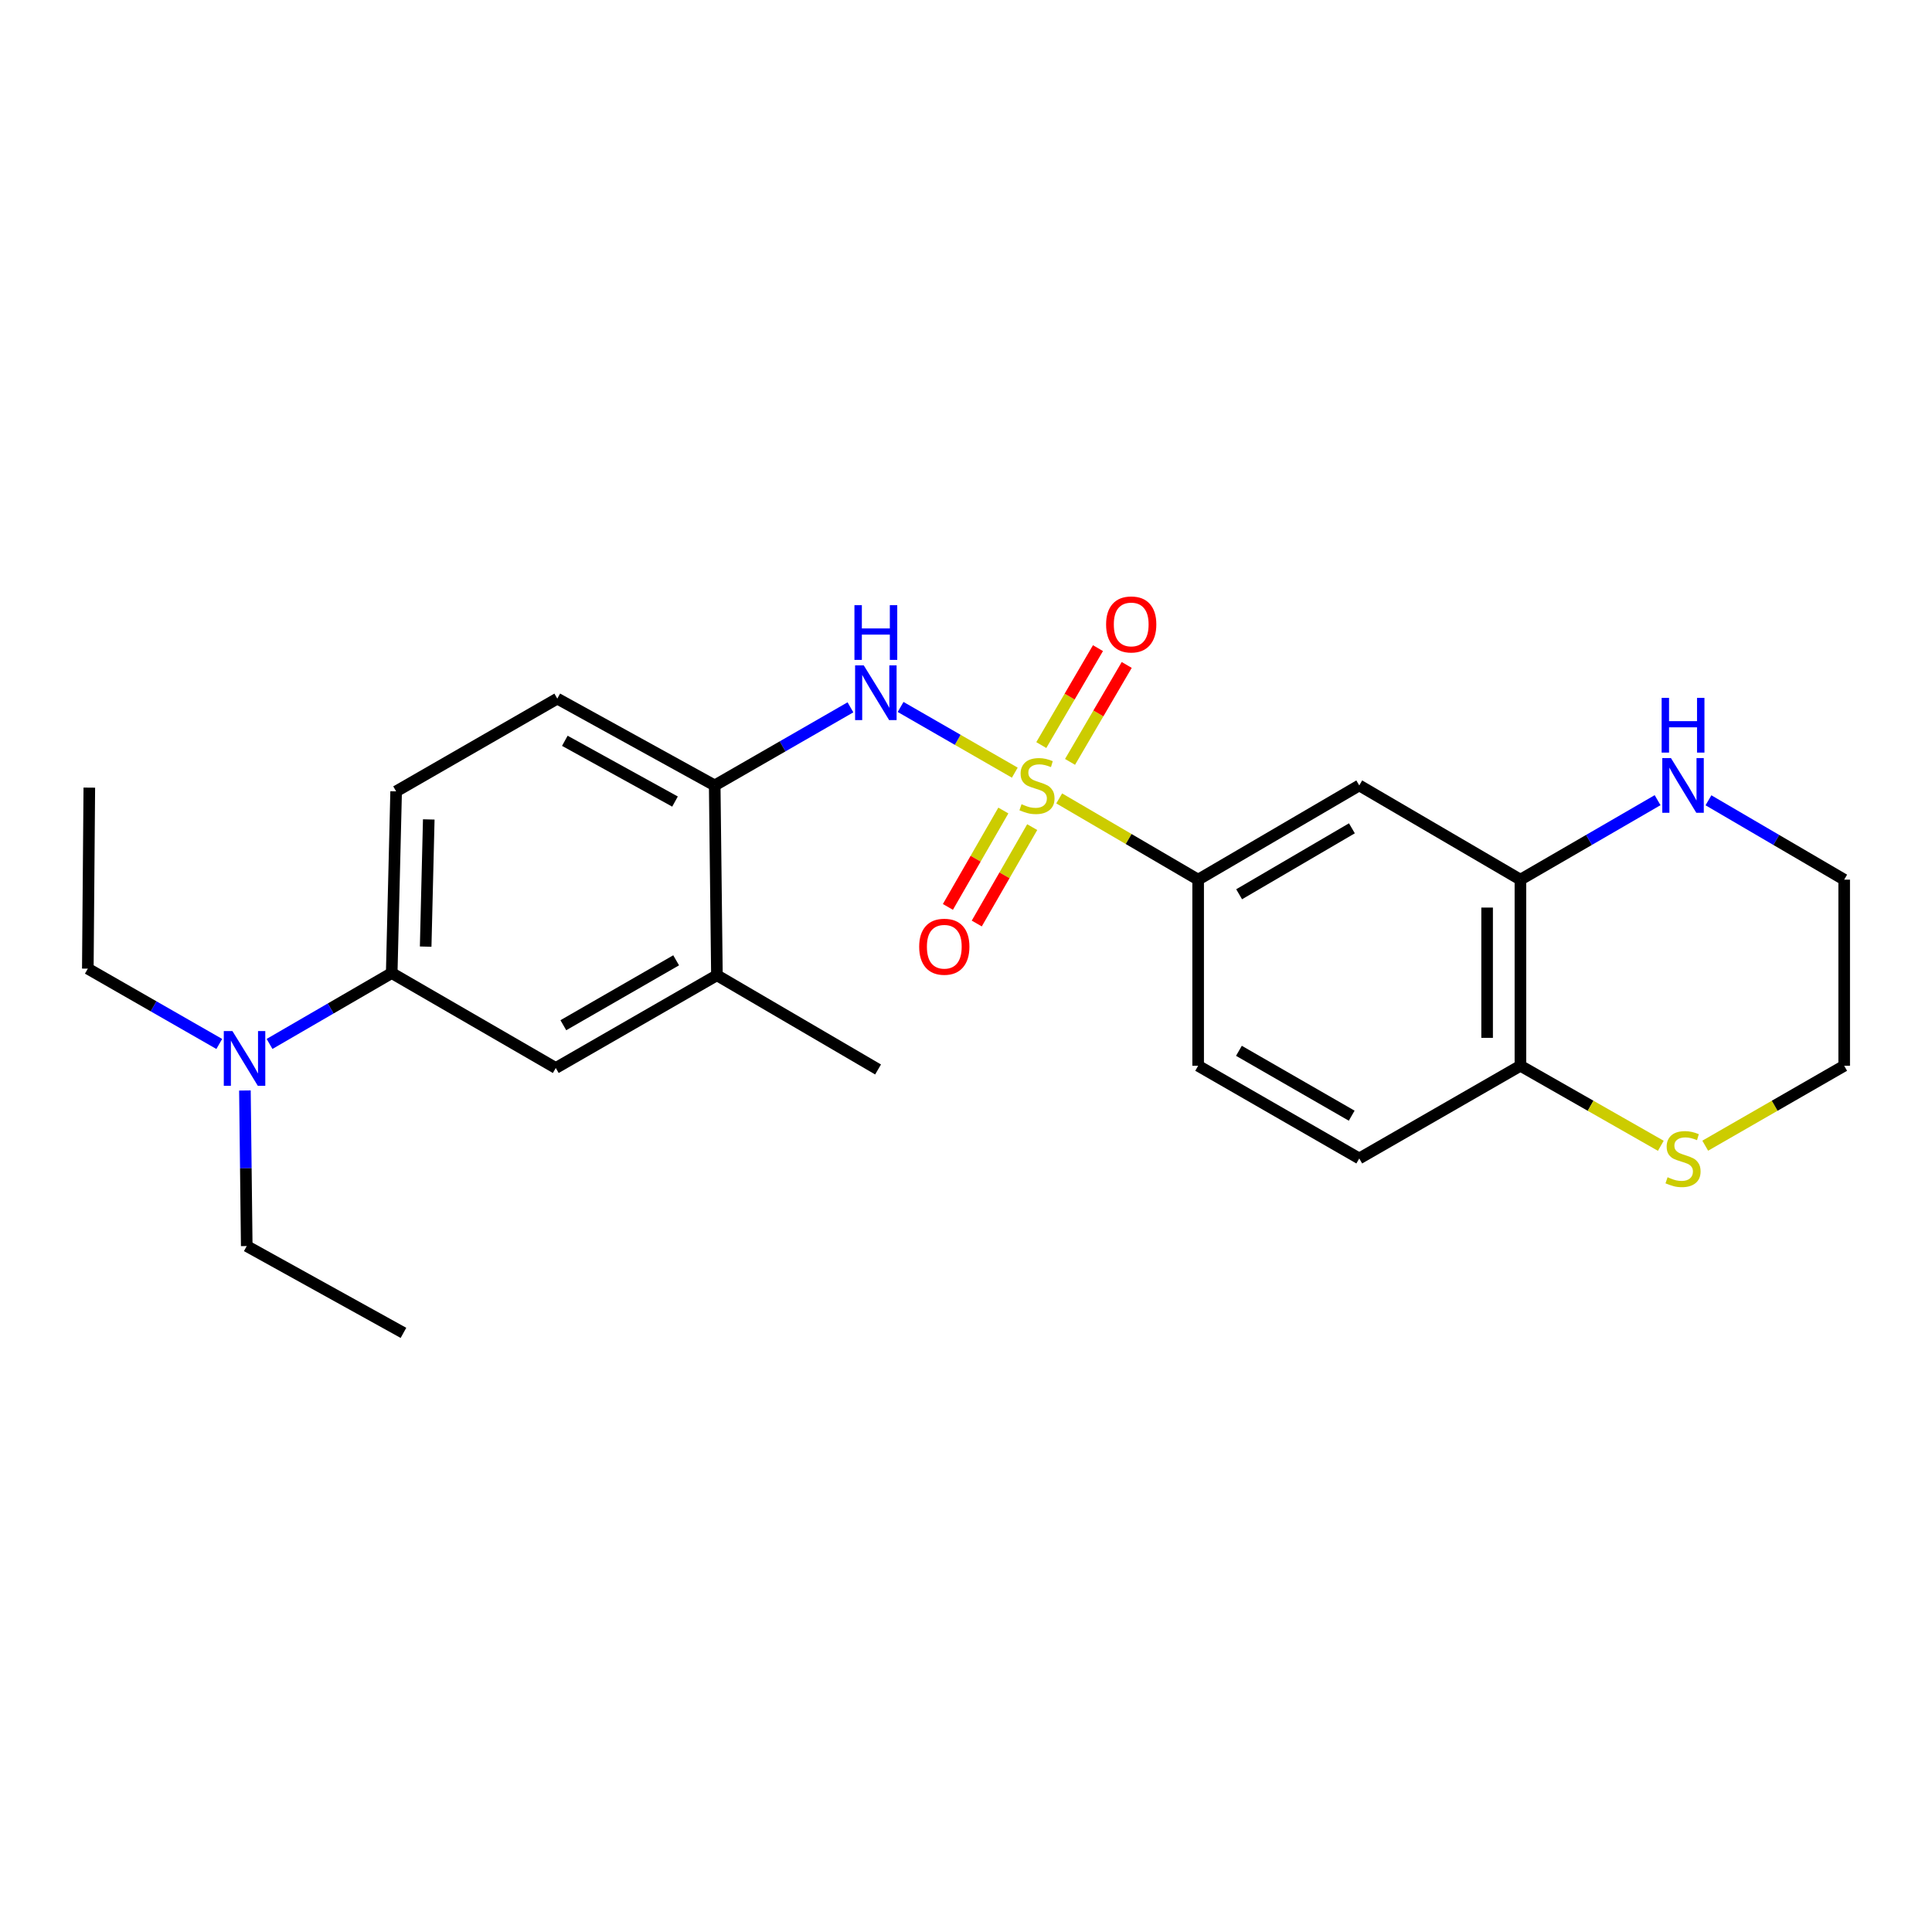 <?xml version='1.0' encoding='iso-8859-1'?>
<svg version='1.1' baseProfile='full'
              xmlns='http://www.w3.org/2000/svg'
                      xmlns:rdkit='http://www.rdkit.org/xml'
                      xmlns:xlink='http://www.w3.org/1999/xlink'
                  xml:space='preserve'
width='1000px' height='1000px' viewBox='0 0 1000 1000'>
<!-- END OF HEADER -->
<rect style='opacity:1.0;fill:#FFFFFF;stroke:none' width='1000' height='1000' x='0' y='0'> </rect>
<path class='bond-0' d='M 525.258,399.927 L 495.704,382.925' style='fill:none;fill-rule:evenodd;stroke:#CCCC00;stroke-width:6px;stroke-linecap:butt;stroke-linejoin:miter;stroke-opacity:1' />
<path class='bond-0' d='M 495.704,382.925 L 466.15,365.922' style='fill:none;fill-rule:evenodd;stroke:#0000FF;stroke-width:6px;stroke-linecap:butt;stroke-linejoin:miter;stroke-opacity:1' />
<path class='bond-1' d='M 548.239,413.256 L 584.199,434.281' style='fill:none;fill-rule:evenodd;stroke:#CCCC00;stroke-width:6px;stroke-linecap:butt;stroke-linejoin:miter;stroke-opacity:1' />
<path class='bond-1' d='M 584.199,434.281 L 620.16,455.306' style='fill:none;fill-rule:evenodd;stroke:#000000;stroke-width:6px;stroke-linecap:butt;stroke-linejoin:miter;stroke-opacity:1' />
<path class='bond-6' d='M 519.33,419.524 L 504.98,444.471' style='fill:none;fill-rule:evenodd;stroke:#CCCC00;stroke-width:6px;stroke-linecap:butt;stroke-linejoin:miter;stroke-opacity:1' />
<path class='bond-6' d='M 504.98,444.471 L 490.63,469.418' style='fill:none;fill-rule:evenodd;stroke:#FF0000;stroke-width:6px;stroke-linecap:butt;stroke-linejoin:miter;stroke-opacity:1' />
<path class='bond-6' d='M 534.271,428.118 L 519.922,453.065' style='fill:none;fill-rule:evenodd;stroke:#CCCC00;stroke-width:6px;stroke-linecap:butt;stroke-linejoin:miter;stroke-opacity:1' />
<path class='bond-6' d='M 519.922,453.065 L 505.572,478.013' style='fill:none;fill-rule:evenodd;stroke:#FF0000;stroke-width:6px;stroke-linecap:butt;stroke-linejoin:miter;stroke-opacity:1' />
<path class='bond-7' d='M 553.852,394.35 L 568.521,369.263' style='fill:none;fill-rule:evenodd;stroke:#CCCC00;stroke-width:6px;stroke-linecap:butt;stroke-linejoin:miter;stroke-opacity:1' />
<path class='bond-7' d='M 568.521,369.263 L 583.191,344.175' style='fill:none;fill-rule:evenodd;stroke:#FF0000;stroke-width:6px;stroke-linecap:butt;stroke-linejoin:miter;stroke-opacity:1' />
<path class='bond-7' d='M 538.972,385.65 L 553.642,360.562' style='fill:none;fill-rule:evenodd;stroke:#CCCC00;stroke-width:6px;stroke-linecap:butt;stroke-linejoin:miter;stroke-opacity:1' />
<path class='bond-7' d='M 553.642,360.562 L 568.311,335.474' style='fill:none;fill-rule:evenodd;stroke:#FF0000;stroke-width:6px;stroke-linecap:butt;stroke-linejoin:miter;stroke-opacity:1' />
<path class='bond-4' d='M 440.19,366.113 L 405.06,386.324' style='fill:none;fill-rule:evenodd;stroke:#0000FF;stroke-width:6px;stroke-linecap:butt;stroke-linejoin:miter;stroke-opacity:1' />
<path class='bond-4' d='M 405.06,386.324 L 369.929,406.535' style='fill:none;fill-rule:evenodd;stroke:#000000;stroke-width:6px;stroke-linecap:butt;stroke-linejoin:miter;stroke-opacity:1' />
<path class='bond-2' d='M 620.16,455.306 L 703.548,406.535' style='fill:none;fill-rule:evenodd;stroke:#000000;stroke-width:6px;stroke-linecap:butt;stroke-linejoin:miter;stroke-opacity:1' />
<path class='bond-2' d='M 641.37,462.869 L 699.742,428.73' style='fill:none;fill-rule:evenodd;stroke:#000000;stroke-width:6px;stroke-linecap:butt;stroke-linejoin:miter;stroke-opacity:1' />
<path class='bond-14' d='M 620.16,455.306 L 620.16,551.641' style='fill:none;fill-rule:evenodd;stroke:#000000;stroke-width:6px;stroke-linecap:butt;stroke-linejoin:miter;stroke-opacity:1' />
<path class='bond-3' d='M 703.548,406.535 L 786.965,455.306' style='fill:none;fill-rule:evenodd;stroke:#000000;stroke-width:6px;stroke-linecap:butt;stroke-linejoin:miter;stroke-opacity:1' />
<path class='bond-11' d='M 786.965,455.306 L 822.466,434.737' style='fill:none;fill-rule:evenodd;stroke:#000000;stroke-width:6px;stroke-linecap:butt;stroke-linejoin:miter;stroke-opacity:1' />
<path class='bond-11' d='M 822.466,434.737 L 857.966,414.167' style='fill:none;fill-rule:evenodd;stroke:#0000FF;stroke-width:6px;stroke-linecap:butt;stroke-linejoin:miter;stroke-opacity:1' />
<path class='bond-25' d='M 786.965,455.306 L 786.965,551.641' style='fill:none;fill-rule:evenodd;stroke:#000000;stroke-width:6px;stroke-linecap:butt;stroke-linejoin:miter;stroke-opacity:1' />
<path class='bond-25' d='M 769.728,469.756 L 769.728,537.191' style='fill:none;fill-rule:evenodd;stroke:#000000;stroke-width:6px;stroke-linecap:butt;stroke-linejoin:miter;stroke-opacity:1' />
<path class='bond-8' d='M 369.929,406.535 L 371.078,504.795' style='fill:none;fill-rule:evenodd;stroke:#000000;stroke-width:6px;stroke-linecap:butt;stroke-linejoin:miter;stroke-opacity:1' />
<path class='bond-15' d='M 369.929,406.535 L 288.456,361.605' style='fill:none;fill-rule:evenodd;stroke:#000000;stroke-width:6px;stroke-linecap:butt;stroke-linejoin:miter;stroke-opacity:1' />
<path class='bond-15' d='M 349.384,414.889 L 292.353,383.438' style='fill:none;fill-rule:evenodd;stroke:#000000;stroke-width:6px;stroke-linecap:butt;stroke-linejoin:miter;stroke-opacity:1' />
<path class='bond-5' d='M 202.75,503.655 L 205.039,409.609' style='fill:none;fill-rule:evenodd;stroke:#000000;stroke-width:6px;stroke-linecap:butt;stroke-linejoin:miter;stroke-opacity:1' />
<path class='bond-5' d='M 220.325,489.968 L 221.928,424.136' style='fill:none;fill-rule:evenodd;stroke:#000000;stroke-width:6px;stroke-linecap:butt;stroke-linejoin:miter;stroke-opacity:1' />
<path class='bond-13' d='M 202.75,503.655 L 171.133,521.998' style='fill:none;fill-rule:evenodd;stroke:#000000;stroke-width:6px;stroke-linecap:butt;stroke-linejoin:miter;stroke-opacity:1' />
<path class='bond-13' d='M 171.133,521.998 L 139.515,540.341' style='fill:none;fill-rule:evenodd;stroke:#0000FF;stroke-width:6px;stroke-linecap:butt;stroke-linejoin:miter;stroke-opacity:1' />
<path class='bond-26' d='M 202.75,503.655 L 287.671,552.79' style='fill:none;fill-rule:evenodd;stroke:#000000;stroke-width:6px;stroke-linecap:butt;stroke-linejoin:miter;stroke-opacity:1' />
<path class='bond-9' d='M 371.078,504.795 L 287.671,552.79' style='fill:none;fill-rule:evenodd;stroke:#000000;stroke-width:6px;stroke-linecap:butt;stroke-linejoin:miter;stroke-opacity:1' />
<path class='bond-9' d='M 349.97,497.054 L 291.585,530.651' style='fill:none;fill-rule:evenodd;stroke:#000000;stroke-width:6px;stroke-linecap:butt;stroke-linejoin:miter;stroke-opacity:1' />
<path class='bond-20' d='M 371.078,504.795 L 454.485,553.556' style='fill:none;fill-rule:evenodd;stroke:#000000;stroke-width:6px;stroke-linecap:butt;stroke-linejoin:miter;stroke-opacity:1' />
<path class='bond-10' d='M 786.965,551.641 L 703.548,599.617' style='fill:none;fill-rule:evenodd;stroke:#000000;stroke-width:6px;stroke-linecap:butt;stroke-linejoin:miter;stroke-opacity:1' />
<path class='bond-12' d='M 786.965,551.641 L 823.3,572.351' style='fill:none;fill-rule:evenodd;stroke:#000000;stroke-width:6px;stroke-linecap:butt;stroke-linejoin:miter;stroke-opacity:1' />
<path class='bond-12' d='M 823.3,572.351 L 859.636,593.061' style='fill:none;fill-rule:evenodd;stroke:#CCCC00;stroke-width:6px;stroke-linecap:butt;stroke-linejoin:miter;stroke-opacity:1' />
<path class='bond-18' d='M 884.294,414.228 L 919.42,434.767' style='fill:none;fill-rule:evenodd;stroke:#0000FF;stroke-width:6px;stroke-linecap:butt;stroke-linejoin:miter;stroke-opacity:1' />
<path class='bond-18' d='M 919.42,434.767 L 954.545,455.306' style='fill:none;fill-rule:evenodd;stroke:#000000;stroke-width:6px;stroke-linecap:butt;stroke-linejoin:miter;stroke-opacity:1' />
<path class='bond-19' d='M 882.624,593.01 L 918.585,572.326' style='fill:none;fill-rule:evenodd;stroke:#CCCC00;stroke-width:6px;stroke-linecap:butt;stroke-linejoin:miter;stroke-opacity:1' />
<path class='bond-19' d='M 918.585,572.326 L 954.545,551.641' style='fill:none;fill-rule:evenodd;stroke:#000000;stroke-width:6px;stroke-linecap:butt;stroke-linejoin:miter;stroke-opacity:1' />
<path class='bond-21' d='M 113.496,540.355 L 79.475,520.861' style='fill:none;fill-rule:evenodd;stroke:#0000FF;stroke-width:6px;stroke-linecap:butt;stroke-linejoin:miter;stroke-opacity:1' />
<path class='bond-21' d='M 79.475,520.861 L 45.455,501.367' style='fill:none;fill-rule:evenodd;stroke:#000000;stroke-width:6px;stroke-linecap:butt;stroke-linejoin:miter;stroke-opacity:1' />
<path class='bond-22' d='M 126.768,564.437 L 127.24,604.698' style='fill:none;fill-rule:evenodd;stroke:#0000FF;stroke-width:6px;stroke-linecap:butt;stroke-linejoin:miter;stroke-opacity:1' />
<path class='bond-22' d='M 127.24,604.698 L 127.713,644.959' style='fill:none;fill-rule:evenodd;stroke:#000000;stroke-width:6px;stroke-linecap:butt;stroke-linejoin:miter;stroke-opacity:1' />
<path class='bond-17' d='M 620.16,551.641 L 703.548,599.617' style='fill:none;fill-rule:evenodd;stroke:#000000;stroke-width:6px;stroke-linecap:butt;stroke-linejoin:miter;stroke-opacity:1' />
<path class='bond-17' d='M 641.264,543.897 L 699.636,577.48' style='fill:none;fill-rule:evenodd;stroke:#000000;stroke-width:6px;stroke-linecap:butt;stroke-linejoin:miter;stroke-opacity:1' />
<path class='bond-16' d='M 288.456,361.605 L 205.039,409.609' style='fill:none;fill-rule:evenodd;stroke:#000000;stroke-width:6px;stroke-linecap:butt;stroke-linejoin:miter;stroke-opacity:1' />
<path class='bond-27' d='M 954.545,455.306 L 954.545,551.641' style='fill:none;fill-rule:evenodd;stroke:#000000;stroke-width:6px;stroke-linecap:butt;stroke-linejoin:miter;stroke-opacity:1' />
<path class='bond-24' d='M 45.455,501.367 L 46.23,407.675' style='fill:none;fill-rule:evenodd;stroke:#000000;stroke-width:6px;stroke-linecap:butt;stroke-linejoin:miter;stroke-opacity:1' />
<path class='bond-23' d='M 127.713,644.959 L 208.831,689.89' style='fill:none;fill-rule:evenodd;stroke:#000000;stroke-width:6px;stroke-linecap:butt;stroke-linejoin:miter;stroke-opacity:1' />
<path  class='atom-0' d='M 528.743 416.255
Q 529.063 416.375, 530.383 416.935
Q 531.703 417.495, 533.143 417.855
Q 534.623 418.175, 536.063 418.175
Q 538.743 418.175, 540.303 416.895
Q 541.863 415.575, 541.863 413.295
Q 541.863 411.735, 541.063 410.775
Q 540.303 409.815, 539.103 409.295
Q 537.903 408.775, 535.903 408.175
Q 533.383 407.415, 531.863 406.695
Q 530.383 405.975, 529.303 404.455
Q 528.263 402.935, 528.263 400.375
Q 528.263 396.815, 530.663 394.615
Q 533.103 392.415, 537.903 392.415
Q 541.183 392.415, 544.903 393.975
L 543.983 397.055
Q 540.583 395.655, 538.023 395.655
Q 535.263 395.655, 533.743 396.815
Q 532.223 397.935, 532.263 399.895
Q 532.263 401.415, 533.023 402.335
Q 533.823 403.255, 534.943 403.775
Q 536.103 404.295, 538.023 404.895
Q 540.583 405.695, 542.103 406.495
Q 543.623 407.295, 544.703 408.935
Q 545.823 410.535, 545.823 413.295
Q 545.823 417.215, 543.183 419.335
Q 540.583 421.415, 536.223 421.415
Q 533.703 421.415, 531.783 420.855
Q 529.903 420.335, 527.663 419.415
L 528.743 416.255
' fill='#CCCC00'/>
<path  class='atom-1' d='M 447.076 344.39
L 456.356 359.39
Q 457.276 360.87, 458.756 363.55
Q 460.236 366.23, 460.316 366.39
L 460.316 344.39
L 464.076 344.39
L 464.076 372.71
L 460.196 372.71
L 450.236 356.31
Q 449.076 354.39, 447.836 352.19
Q 446.636 349.99, 446.276 349.31
L 446.276 372.71
L 442.596 372.71
L 442.596 344.39
L 447.076 344.39
' fill='#0000FF'/>
<path  class='atom-1' d='M 442.256 313.238
L 446.096 313.238
L 446.096 325.278
L 460.576 325.278
L 460.576 313.238
L 464.416 313.238
L 464.416 341.558
L 460.576 341.558
L 460.576 328.478
L 446.096 328.478
L 446.096 341.558
L 442.256 341.558
L 442.256 313.238
' fill='#0000FF'/>
<path  class='atom-7' d='M 475.767 490.023
Q 475.767 483.223, 479.127 479.423
Q 482.487 475.623, 488.767 475.623
Q 495.047 475.623, 498.407 479.423
Q 501.767 483.223, 501.767 490.023
Q 501.767 496.903, 498.367 500.823
Q 494.967 504.703, 488.767 504.703
Q 482.527 504.703, 479.127 500.823
Q 475.767 496.943, 475.767 490.023
M 488.767 501.503
Q 493.087 501.503, 495.407 498.623
Q 497.767 495.703, 497.767 490.023
Q 497.767 484.463, 495.407 481.663
Q 493.087 478.823, 488.767 478.823
Q 484.447 478.823, 482.087 481.623
Q 479.767 484.423, 479.767 490.023
Q 479.767 495.743, 482.087 498.623
Q 484.447 501.503, 488.767 501.503
' fill='#FF0000'/>
<path  class='atom-8' d='M 572.514 323.208
Q 572.514 316.408, 575.874 312.608
Q 579.234 308.808, 585.514 308.808
Q 591.794 308.808, 595.154 312.608
Q 598.514 316.408, 598.514 323.208
Q 598.514 330.088, 595.114 334.008
Q 591.714 337.888, 585.514 337.888
Q 579.274 337.888, 575.874 334.008
Q 572.514 330.128, 572.514 323.208
M 585.514 334.688
Q 589.834 334.688, 592.154 331.808
Q 594.514 328.888, 594.514 323.208
Q 594.514 317.648, 592.154 314.848
Q 589.834 312.008, 585.514 312.008
Q 581.194 312.008, 578.834 314.808
Q 576.514 317.608, 576.514 323.208
Q 576.514 328.928, 578.834 331.808
Q 581.194 334.688, 585.514 334.688
' fill='#FF0000'/>
<path  class='atom-12' d='M 864.878 392.375
L 874.158 407.375
Q 875.078 408.855, 876.558 411.535
Q 878.038 414.215, 878.118 414.375
L 878.118 392.375
L 881.878 392.375
L 881.878 420.695
L 877.998 420.695
L 868.038 404.295
Q 866.878 402.375, 865.638 400.175
Q 864.438 397.975, 864.078 397.295
L 864.078 420.695
L 860.398 420.695
L 860.398 392.375
L 864.878 392.375
' fill='#0000FF'/>
<path  class='atom-12' d='M 860.058 361.223
L 863.898 361.223
L 863.898 373.263
L 878.378 373.263
L 878.378 361.223
L 882.218 361.223
L 882.218 389.543
L 878.378 389.543
L 878.378 376.463
L 863.898 376.463
L 863.898 389.543
L 860.058 389.543
L 860.058 361.223
' fill='#0000FF'/>
<path  class='atom-13' d='M 863.138 609.337
Q 863.458 609.457, 864.778 610.017
Q 866.098 610.577, 867.538 610.937
Q 869.018 611.257, 870.458 611.257
Q 873.138 611.257, 874.698 609.977
Q 876.258 608.657, 876.258 606.377
Q 876.258 604.817, 875.458 603.857
Q 874.698 602.897, 873.498 602.377
Q 872.298 601.857, 870.298 601.257
Q 867.778 600.497, 866.258 599.777
Q 864.778 599.057, 863.698 597.537
Q 862.658 596.017, 862.658 593.457
Q 862.658 589.897, 865.058 587.697
Q 867.498 585.497, 872.298 585.497
Q 875.578 585.497, 879.298 587.057
L 878.378 590.137
Q 874.978 588.737, 872.418 588.737
Q 869.658 588.737, 868.138 589.897
Q 866.618 591.017, 866.658 592.977
Q 866.658 594.497, 867.418 595.417
Q 868.218 596.337, 869.338 596.857
Q 870.498 597.377, 872.418 597.977
Q 874.978 598.777, 876.498 599.577
Q 878.018 600.377, 879.098 602.017
Q 880.218 603.617, 880.218 606.377
Q 880.218 610.297, 877.578 612.417
Q 874.978 614.497, 870.618 614.497
Q 868.098 614.497, 866.178 613.937
Q 864.298 613.417, 862.058 612.497
L 863.138 609.337
' fill='#CCCC00'/>
<path  class='atom-14' d='M 120.313 533.689
L 129.593 548.689
Q 130.513 550.169, 131.993 552.849
Q 133.473 555.529, 133.553 555.689
L 133.553 533.689
L 137.313 533.689
L 137.313 562.009
L 133.433 562.009
L 123.473 545.609
Q 122.313 543.689, 121.073 541.489
Q 119.873 539.289, 119.513 538.609
L 119.513 562.009
L 115.833 562.009
L 115.833 533.689
L 120.313 533.689
' fill='#0000FF'/>
</svg>
